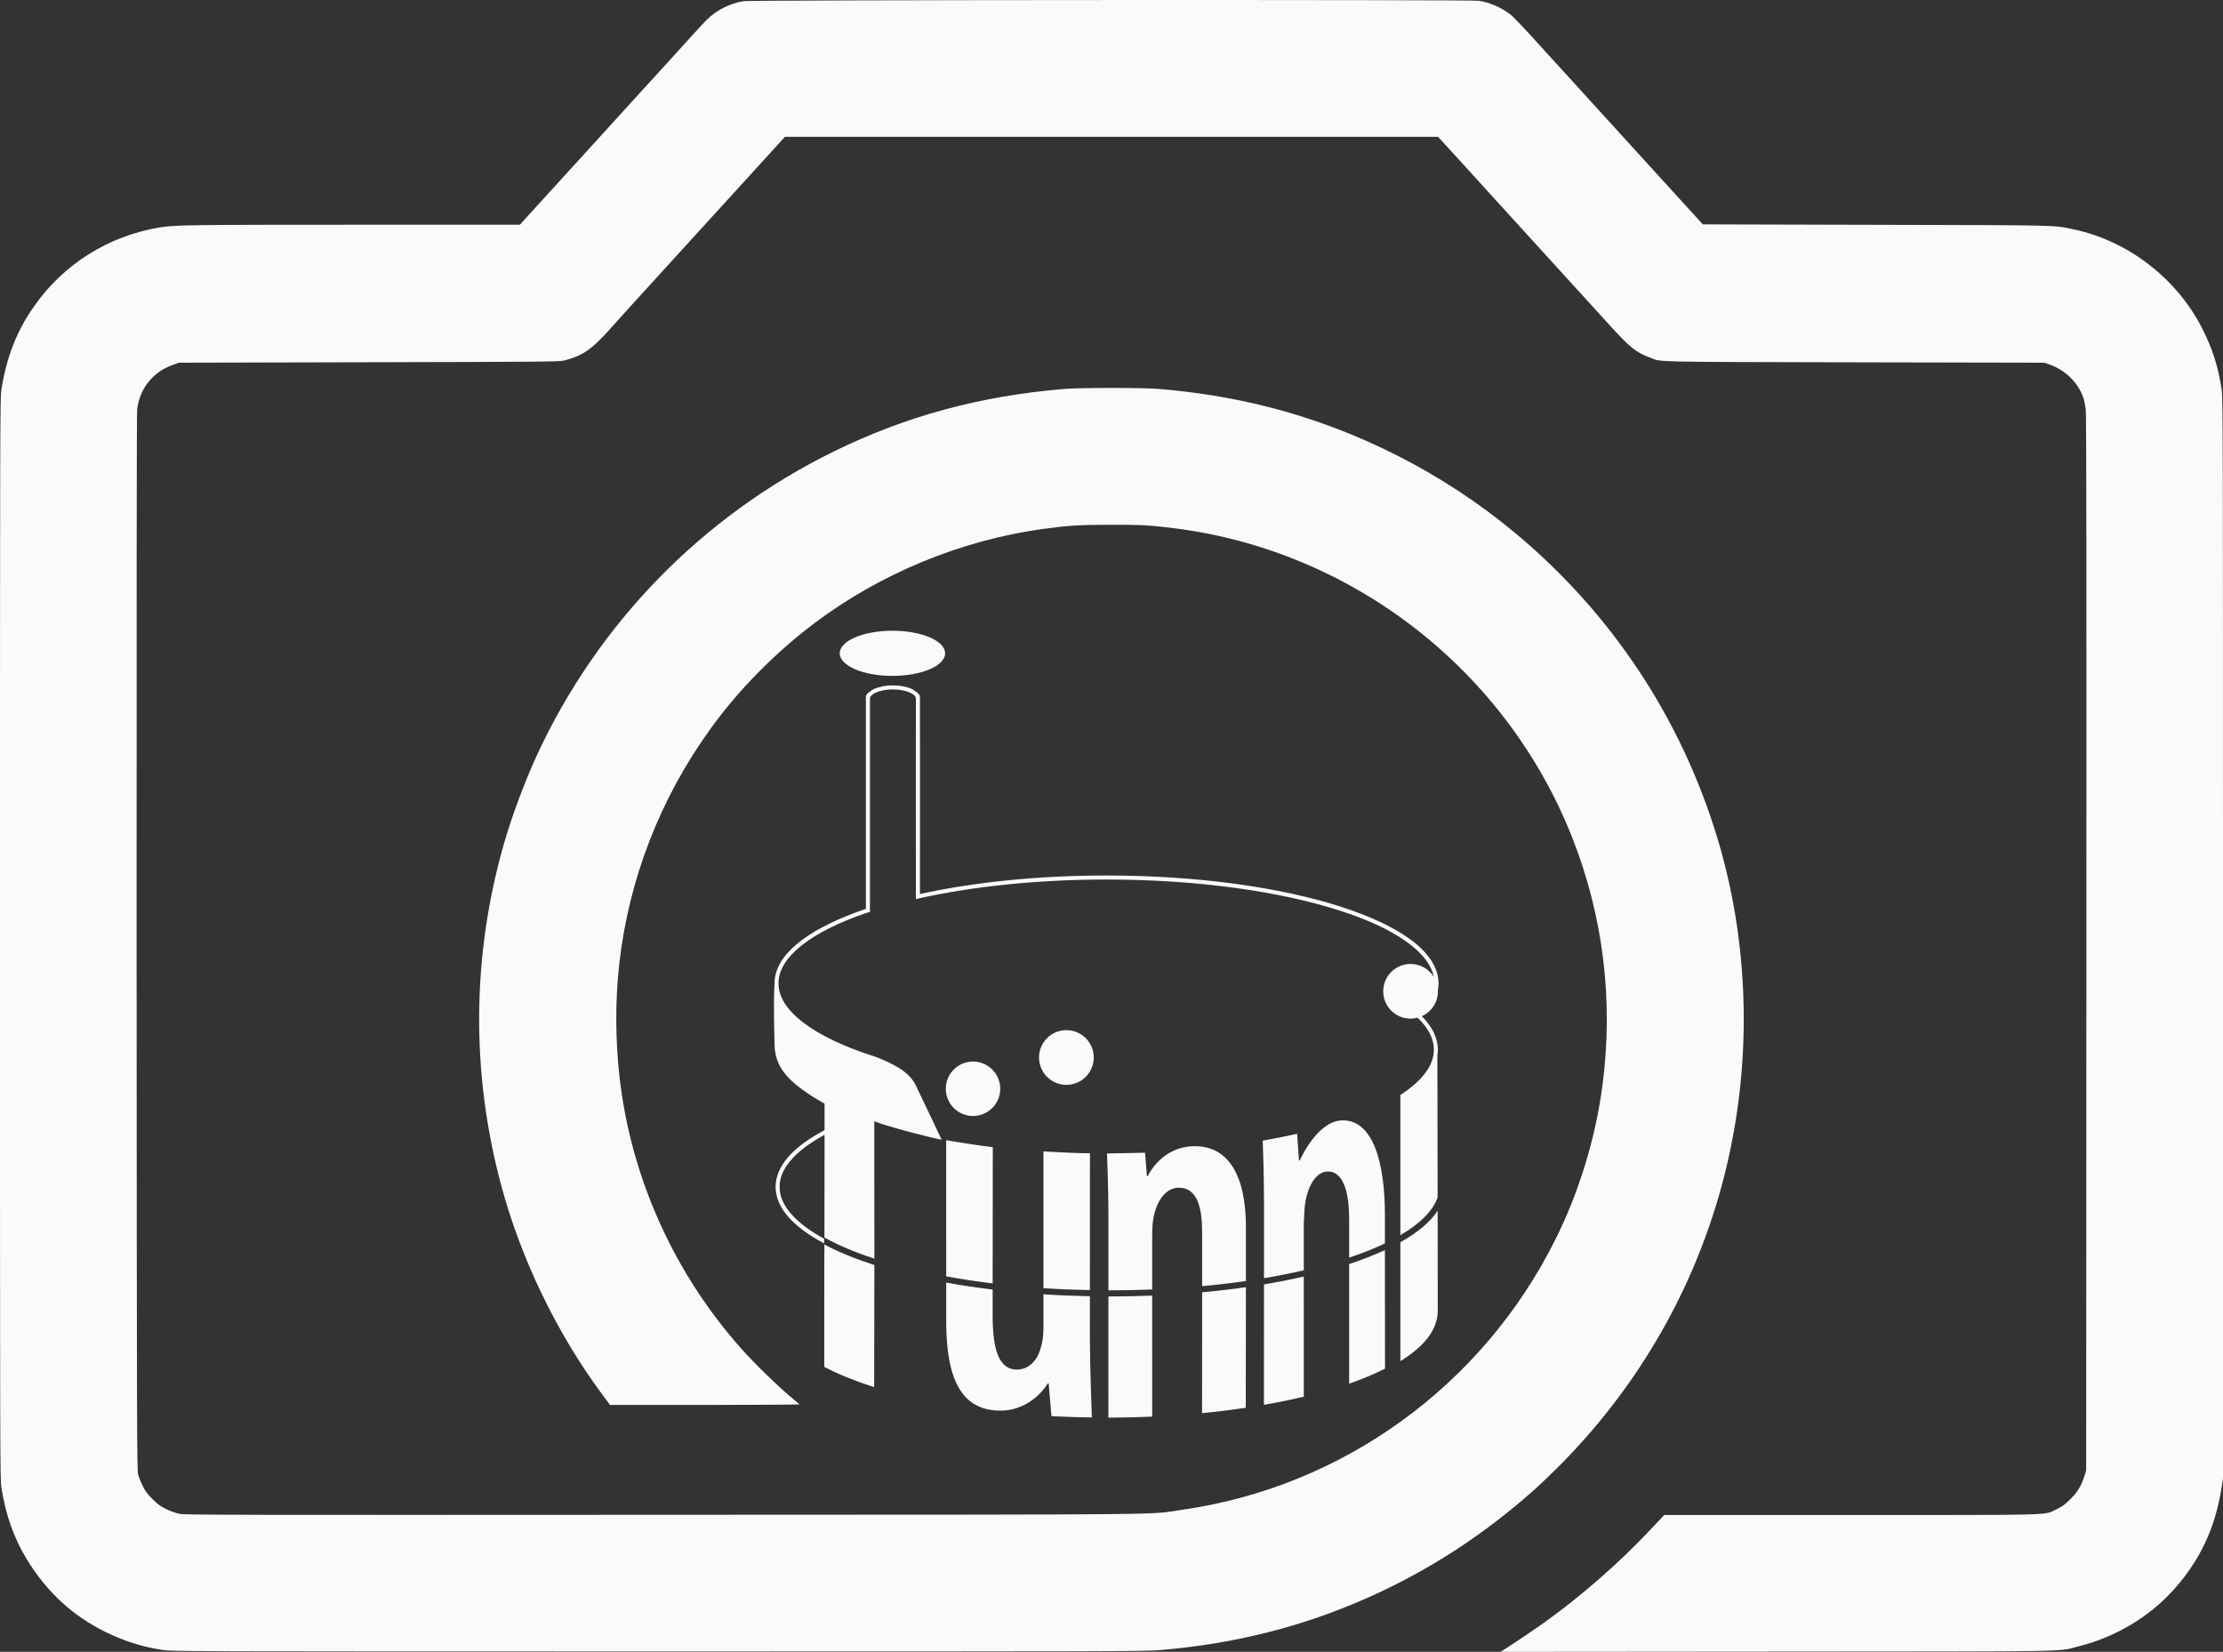 <?xml version="1.0" encoding="utf-8"?>
<svg viewBox="1046.5 1418.99 2908 2161.01" xmlns="http://www.w3.org/2000/svg">
  <rect x="1046.5" y="1418.99" width="2908" height="2161.01" fill="#333333" stroke="none"/>
  <g>
    <g transform="matrix(0.1, 0, 0, -0.1, 0, 5000)" fill="#000000" stroke="none">
      <path d="M20190 35795 c-182 -31 -351 -117 -481 -245 -20 -19 -103 -109 -185 -199 -82 -91 -201 -221 -264 -291 -63 -69 -246 -270 -406 -445 -160 -176 -529 -581 -819 -900 -291 -319 -582 -640 -649 -712 l-120 -133 -2151 0 c-2144 0 -2367 -3 -2560 -35 -671 -111 -1263 -483 -1647 -1036 -228 -327 -357 -660 -425 -1089 -17 -110 -18 -415 -18 -7180 0 -6783 1 -7070 18 -7180 57 -361 165 -665 332 -938 263 -431 602 -743 1040 -957 240 -117 472 -190 740 -231 116 -18 332 -19 6475 -19 6017 0 6366 1 6570 18 972 81 1855 303 2710 682 798 354 1515 818 2189 1418 68 61 206 192 305 291 996 994 1719 2213 2106 3551 440 1519 434 3173 -15 4668 -473 1571 -1385 2951 -2648 4003 -943 786 -2078 1363 -3267 1659 -441 110 -897 185 -1395 227 -204 17 -1028 17 -1235 0 -1108 -93 -2072 -355 -3015 -817 -1720 -844 -3091 -2248 -3891 -3985 -154 -334 -323 -789 -423 -1135 -423 -1468 -437 -3000 -41 -4477 260 -970 731 -1945 1330 -2750 l95 -128 1244 0 c685 0 1241 4 1235 8 -5 5 -36 31 -69 58 -193 157 -515 470 -696 674 -878 988 -1437 2232 -1588 3535 -57 490 -59 1017 -5 1495 125 1113 538 2175 1206 3093 365 503 839 982 1353 1369 859 645 1910 1079 2976 1227 335 46 478 55 894 56 407 0 520 -6 835 -46 2333 -295 4343 -1860 5205 -4054 403 -1025 537 -2122 394 -3224 -90 -696 -307 -1407 -621 -2034 -952 -1905 -2773 -3225 -4868 -3527 -481 -70 129 -64 -6795 -67 -5611 -3 -6258 -2 -6330 12 -50 10 -115 33 -175 62 -79 39 -109 61 -181 132 -68 69 -94 103 -127 171 -23 47 -50 112 -59 145 -17 57 -18 407 -21 6955 -1 4289 1 6927 7 6981 30 271 204 492 461 583 l85 31 2485 6 c2264 5 2491 7 2551 22 238 59 356 139 586 393 83 93 159 178 170 189 10 11 66 72 123 136 131 144 741 814 1074 1179 138 151 321 351 406 445 85 94 240 264 344 378 l189 207 4272 0 4272 0 235 -257 c216 -237 858 -943 1582 -1738 160 -176 344 -378 410 -450 288 -317 359 -374 550 -445 153 -58 -33 -54 2671 -60 l2480 -5 66 -22 c210 -72 382 -240 448 -440 11 -33 25 -103 31 -155 8 -65 10 -2162 8 -6983 l-3 -6890 -23 -75 c-39 -126 -88 -206 -182 -301 -73 -73 -101 -94 -180 -132 -173 -83 52 -77 -2692 -77 l-2443 0 -192 -204 c-394 -419 -892 -855 -1366 -1195 -116 -83 -351 -242 -517 -349 l-65 -42 3610 3 c4027 3 3662 -4 3959 71 483 122 924 388 1247 751 334 377 530 794 611 1300 l23 140 0 7065 c0 6746 -1 7070 -18 7185 -44 296 -120 535 -254 798 -333 656 -974 1149 -1685 1297 -274 57 -120 53 -2581 59 l-2267 6 -442 485 c-243 267 -619 680 -837 919 -218 239 -423 464 -455 500 -32 36 -100 111 -151 166 -51 55 -118 129 -151 165 -310 344 -441 482 -493 520 -120 88 -262 148 -401 170 -105 16 -9523 12 -9620 -5z" style="fill: rgb(250, 250, 250);"/>
    </g>
    <g id="g8" transform="matrix(2.701, 0, 0, -2.701, 2058.951, 3273.642)" style="">
      <g id="g10" transform="scale(0.1)">
        <path d="m 2373.32,645.461 -0.3,-583.391 c 67.35,11.699 131.86,24.879 193.08,39.399 l -0.05,581.929 c -61.26,-14.046 -125.6,-26.738 -192.73,-37.937 z m -335.27,669.499 c -101.08,0 -182.35,-58.08 -227.95,-145.22 h -3.95 c 0,0 -8.27,106.92 -8.89,113.67 -27.91,-0.61 -141.1,-3.37 -184.35,-3.68 0.3,-7.67 6.91,-165.83 6.91,-288.718 V 616.77 c 3.09,-0.028 6.12,-0.09 9.22,-0.09 68.78,0 136.38,1.55 202.87,4.25 v 260.582 c 0,40.207 2.5,75.258 8.46,97.609 19.82,89.379 68.84,134.779 120.39,134.779 93.14,0 112.97,-105.02 112.97,-214.509 V 636.898 c 73,6.731 143.8,15.102 212.1,24.954 v 259.867 c 0,252.491 -85.25,393.241 -247.78,393.241 z M 2073.33,21.879 c 73.29,7.07 143.16,15.852 211.65,26.07 l 0.85,583.942 c -68.35,-9.782 -139.16,-18.059 -212.1,-24.762 z M 1629.04,587.059 c -3.1,0 -6.13,0.089 -9.22,0.089 L 1619.61,0 c 72.05,0.16 142.82,1.961 212.31,5.02 l -0.01,586.261 c -66.5,-2.672 -134.1,-4.222 -202.87,-4.222 z M 3215.83,2065.1 c 0,2.29 -0.22,4.55 -0.34,6.82 1.96,10.47 3.15,21.06 3.26,31.79 -1.54,150.77 -185.11,278.24 -474.99,371.75 -290.57,93.18 -690.93,150.58 -1133.16,150.58 -335.22,0 -646.057,-33.12 -903.557,-89.66 0.098,139.12 0.625,953.22 -0.023,958.14 -1.145,8.78 -22.957,27.69 -42.418,36.25 -23.418,10.14 -54.36,16.07 -88.418,16.11 -34.082,-0.04 -65.016,-5.97 -88.434,-16.11 -19.469,-8.56 -41.996,-27.47 -42.469,-36.25 -0.261,-5.16 -0.043,-884.43 -0.008,-1030.05 C 192.5,2378.26 27.359,2265.12 5.133,2132.58 c -0.027,0.2 -0.059,0.37 -0.078,0.56 -0.051,-0.46 -0.078,-0.99 -0.125,-1.45 -1.508,-9.25 -2.387,-18.56 -2.484,-27.98 0.004,-0.74 0.172,-1.47 0.191,-2.21 -5.586,-95.84 -0.684,-245.98 0.078,-293.49 1.098,-69.58 26.914,-116.16 62.555,-155.94 52.867,-59.05 149.786,-114.55 179.672,-131.29 0.157,-3.26 0.196,-51.96 0.149,-128.45 -1.43,-0.7 -2.695,-1.29 -2.906,-1.4 C 95.055,1313.05 8.809,1220.83 7.781,1117.73 8.809,1014.4 95.473,921.969 243.238,843.93 v 22.511 C 104.723,941.949 26.41,1029.01 27.418,1117.73 c -1.008,88.58 77.039,175.48 215.07,250.88 0.153,0.07 1.457,0.86 2.575,1.51 -0.09,-125.25 -0.372,-312.3 -0.684,-497.729 66.734,-37.063 147.945,-71.52 241.973,-101.961 -0.043,315.09 -0.461,648.48 -0.461,665.2 58.89,-24.53 292.179,-84.9 326.531,-89.3 -30.449,64.23 -87.797,184.28 -126.223,264.62 -18.011,37.68 -57.183,72.68 -101.156,93.92 1.18,-0.32 2.352,-0.57 3.531,-0.87 l -34.726,17.74 c -18.528,8.48 -49.524,22.25 -70.43,28.95 -288.637,91.97 -462.836,220.74 -461.305,353.02 -1.473,126.7 158.707,250 425.7,341.02 l 17.109,4.82 v 1031.78 l 0.156,2.85 c 0,8.11 9.942,19.81 30.504,28.59 20.16,8.78 48.82,14.51 80.602,14.47 31.722,0.04 60.421,-5.69 80.586,-14.47 20.554,-8.78 30.496,-20.48 30.457,-28.59 l 0.156,-2.85 v -969.67 l 19.637,4.47 c 0,0 0,0.11 0,0.12 256.527,56.69 567.55,90.16 903.12,90.16 h 0.46 c 440.5,0.04 839.32,-57.31 1127.18,-149.62 265.85,-84.74 434.23,-200.68 458,-321.85 -23.38,37.59 -64.92,62.67 -112.45,62.67 -73.19,0 -132.51,-59.33 -132.51,-132.51 0,-73.19 59.32,-132.51 132.51,-132.51 11.8,0 23.2,1.69 34.09,4.58 51.56,-49.6 79.17,-101.86 78.56,-154.73 0.88,-76.48 -57.25,-151.71 -161.94,-219.39 0,0 -0.11,-6.72 -0.16,-6.76 0,-16.35 0.05,-348.27 0.09,-672.571 96.94,57.191 159.39,120.101 180.34,183.901 -0.27,235.93 -0.61,479.75 -1.08,687.93 1.42,8.88 2.33,17.84 2.42,26.89 -0.59,57.63 -28.04,111.8 -77.69,162.02 45.9,20.82 77.87,66.94 77.87,120.64 z M 2785.8,743.949 2785.73,164.68 c 63.81,22.121 122.35,47.031 173.78,72.531 L 2959,811.539 c -52.08,-24.141 -110.11,-46.641 -173.2,-67.59 z m 429.01,-195.91 c -0.05,66.859 -0.21,242.371 -0.43,454.301 -36.27,-55.578 -98.15,-106.531 -180.4,-152.621 0.03,-264.949 0,-575.918 0,-575.918 116.17,71.48 180.06,152.609 180.97,243.25 -0.11,9.668 -0.3,19.019 -0.14,30.988 z M 2785.8,775.121 c 63.92,21.258 122.04,44.309 173.2,68.867 v 136.633 c 0,252.489 -56.4,459.539 -204.09,459.539 -91.87,0 -167.26,-107.33 -208.68,-194.48 h -3.6 c 0,0 -8.27,124.22 -8.88,129.15 -53.68,-11.98 -108.29,-22.71 -166.57,-33.13 0.32,-3.69 6.14,-168.91 6.14,-291.8 V 675.492 c 67.24,11.328 131.6,24.156 192.73,38.297 v 226.602 c 2.38,43.519 2.89,74.349 6.51,97.049 16.67,104.53 63.13,154.88 109.95,154.88 84.66,0 103.29,-124.54 103.29,-234.039 z M 243.609,246.012 c 66.805,-34.864 144.743,-66.75 233.809,-95.512 2.965,-0.949 4.922,-1.699 7.91,-2.66 0,0 0.918,562.269 1.027,591.332 -91.968,29.84 -173.441,62.976 -242.035,99.316 -1.015,-27.347 -0.711,-592.476 -0.711,-592.476 z M 1059.85,1310.1 c -84.045,10.42 -169.932,23.92 -225.764,33.74 0,-14.11 0.078,-659.41 0.078,-659.41 71.699,-13.16 146.836,-24.629 225.006,-34.168 0,0 0.68,645.108 0.68,659.838 z m 356.43,566.86 c -73.18,0 -132.51,-59.33 -132.51,-132.51 0,-73.21 59.33,-132.51 132.51,-132.51 73.19,0 132.52,59.3 132.52,132.51 0,73.18 -59.33,132.51 -132.52,132.51 z M 573.77,3592.8 c 140.949,0 255.21,48.97 255.21,109.36 0,60.41 -114.261,109.39 -255.21,109.39 -140.95,0 -255.211,-48.98 -255.211,-109.39 0,-60.39 114.261,-109.36 255.211,-109.36 z M 1530.21,588.148 c -76.53,1.473 -151.71,4.582 -225,9.364 v -163.5 c 0,-35.774 -4.2,-69.293 -12.62,-93.864 -10.51,-44.668 -46.26,-107.257 -115.66,-107.257 -92.52,0 -117.76,107.257 -117.76,263.66 v 123.84 c -78.072,9.449 -153.186,20.82 -225.006,33.89 V 467.512 c 0,-283.774 75.715,-433.461 262.866,-433.461 107.24,0 189.25,67.019 229.21,131.828 h 4.2 L 1343.99,7.27 c 63.92,-3.48 129.4,-5.34 195.62,-6.328 0,0 -9.4,251.399 -9.4,368.27 z m 0,29.622 c 0,0 0.31,656.66 0.18,662.89 -43.25,-0.62 -163.79,5.21 -225.18,8.78 -0.27,-6.95 0,-662.249 0,-662.249 73.27,-4.812 148.45,-7.929 225,-9.421 z M 964.066,1724.82 c -72.796,0 -131.816,-59.01 -131.816,-131.83 0,-72.77 59.02,-131.81 131.816,-131.81 72.794,0 131.814,59.04 131.814,131.81 0,72.82 -59.02,131.83 -131.814,131.83" style="fill-opacity: 1; fill-rule: nonzero; stroke: none; fill: rgb(250, 250, 250);" id="path12"/>
      </g>
    </g>
  </g>
</svg>